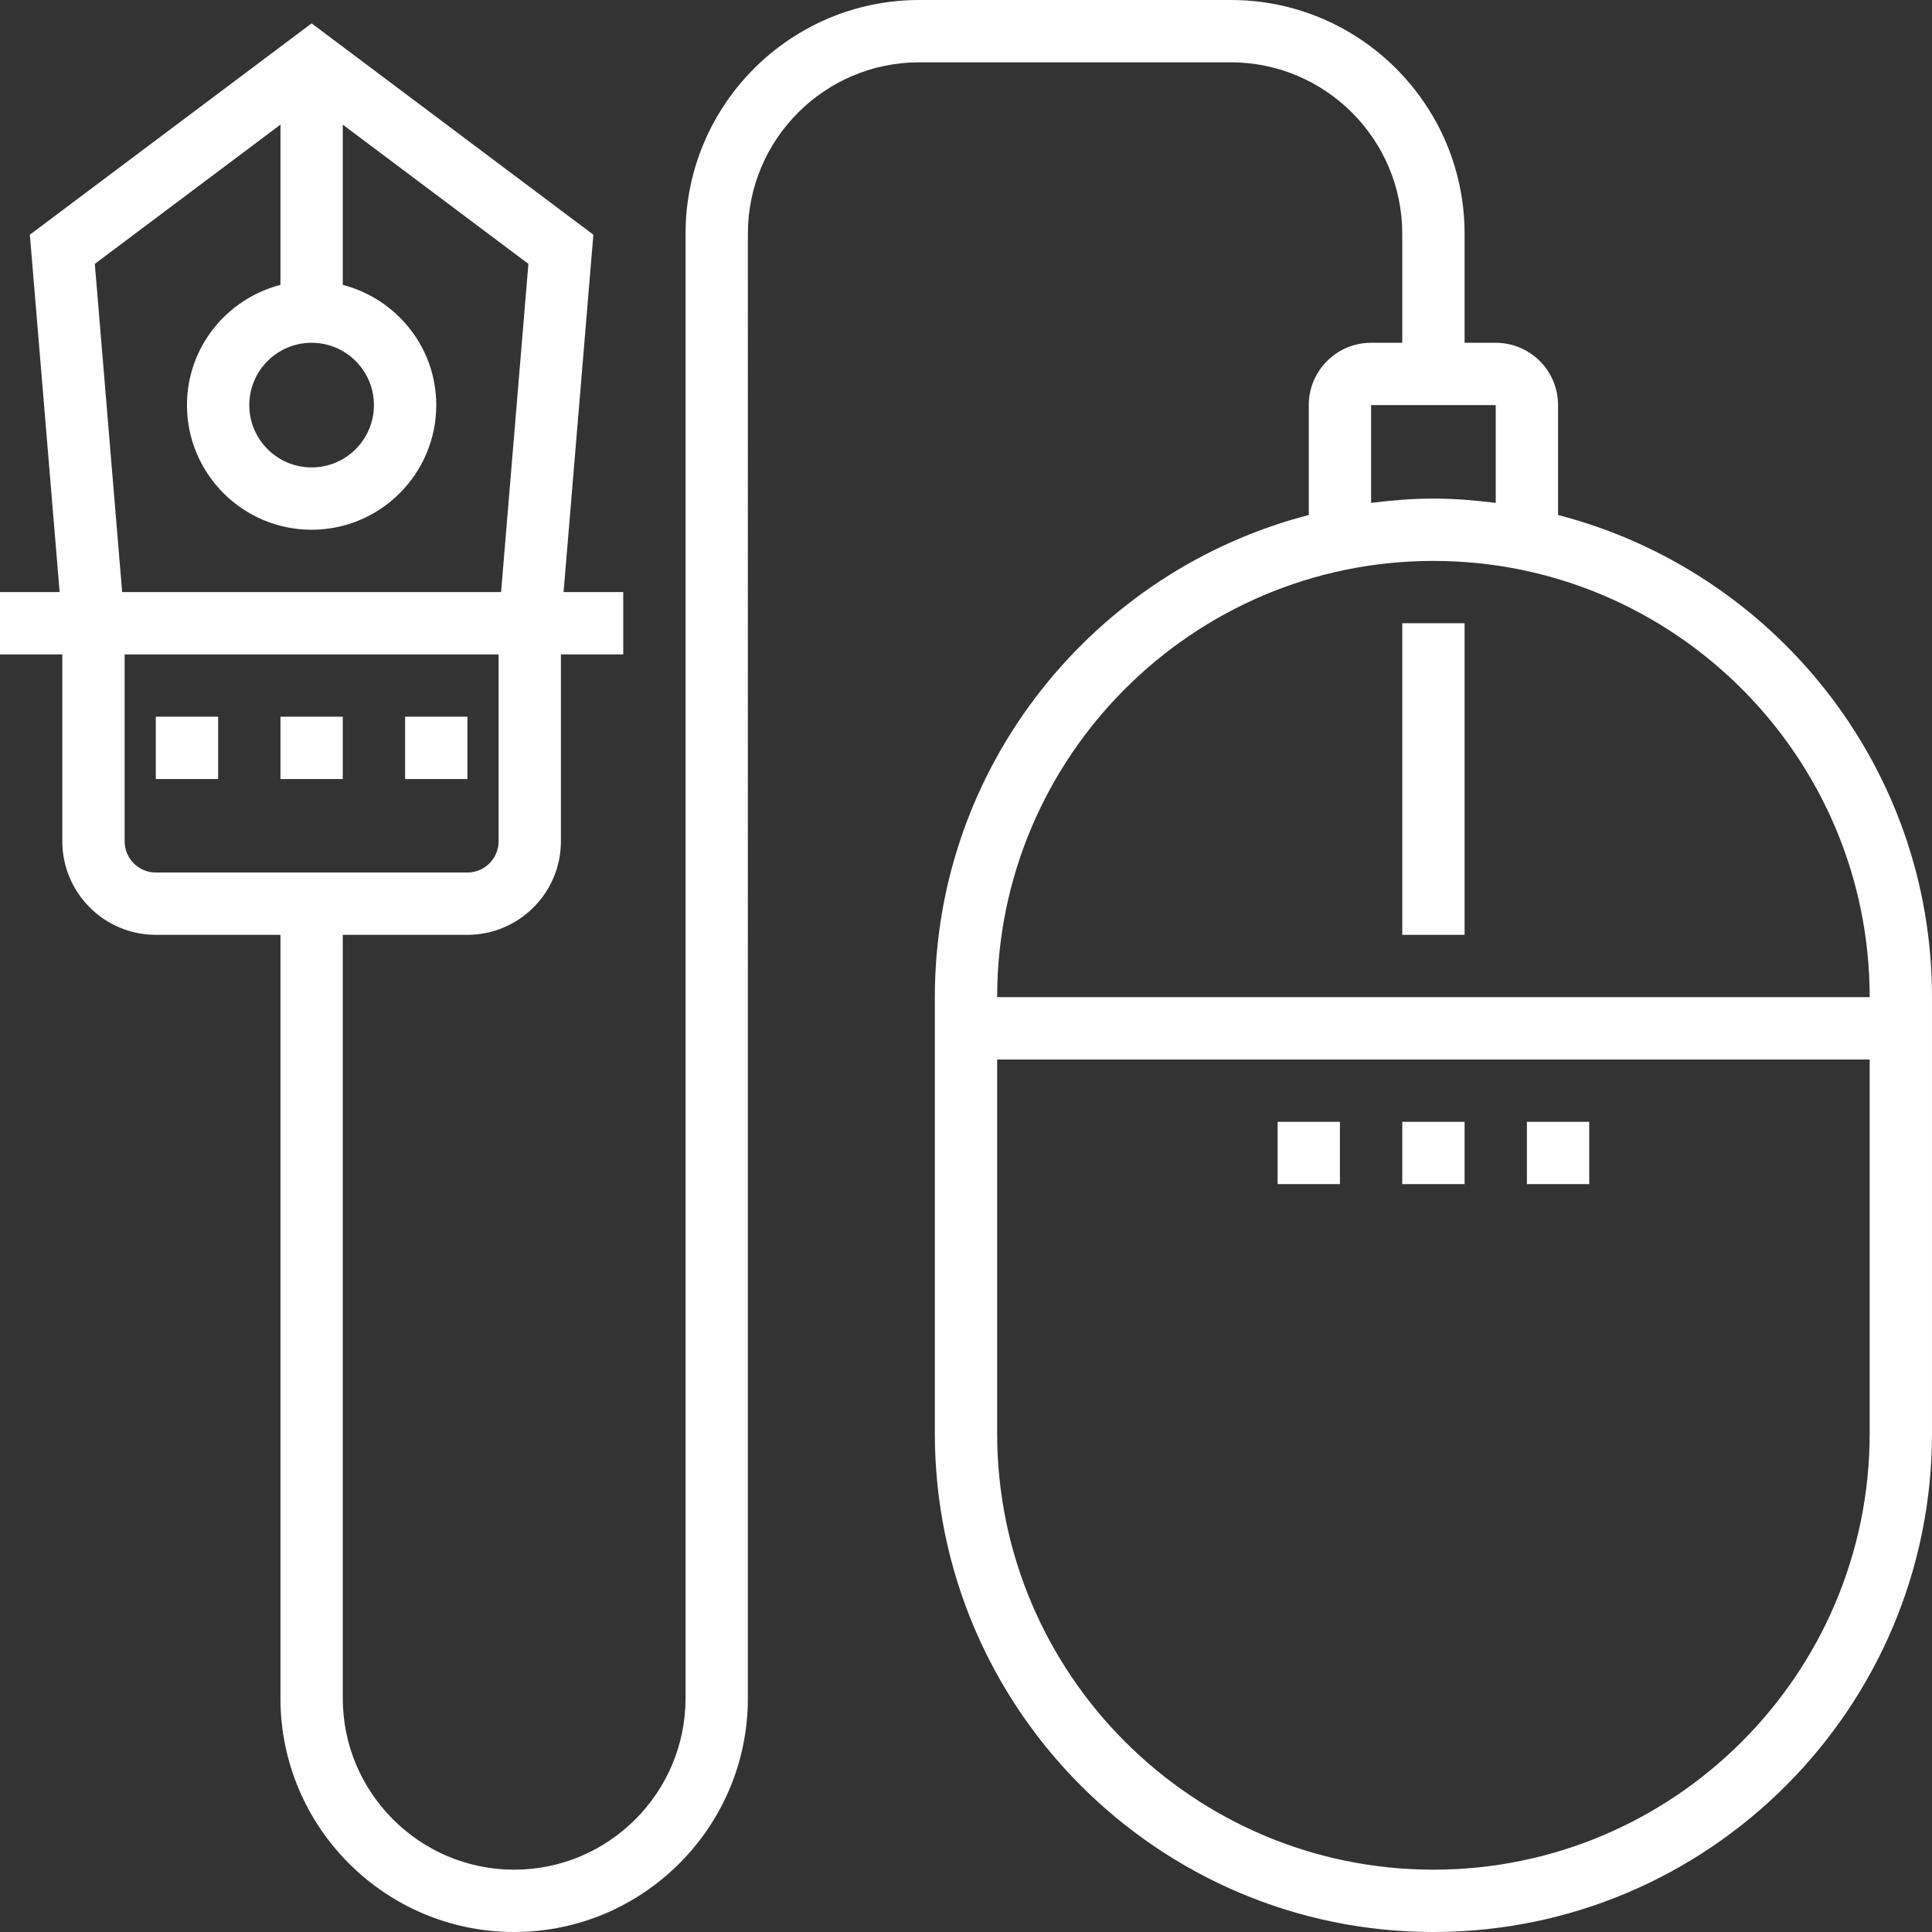 <?xml version="1.0" encoding="UTF-8"?>
<!-- Uploaded to: SVG Repo, www.svgrepo.com, Generator: SVG Repo Mixer Tools -->
<svg xmlns="http://www.w3.org/2000/svg" xmlns:xlink="http://www.w3.org/1999/xlink" fill="#fff" version="1.1" id="Layer_1" viewBox="0 0 496 496" xml:space="preserve">
<rect x="0" y="0" width="496" height="496" fill="#333333" stroke="none"/>
<g>
	<g>
		<g>
			<path d="M400,132.216V104c0-8.824-7.176-16-16-16h-8V60c0-33.088-26.912-60-60-60h-80c-33.088,0-60,26.912-60,60v376     c0,24.256-19.744,44-44,44s-44-19.744-44-44V240h32c13.232,0,24-10.768,24-24v-48h16v-16h-15.312l7.648-91.744L80,6L7.664,60.256     L15.312,152H0v16h16v48c0,13.232,10.768,24,24,24h32v196c0,33.088,26.912,60,60,60s60-26.912,60-60V60c0-24.256,19.744-44,44-44     h80c24.256,0,44,19.744,44,44v28h-8c-8.824,0-16,7.176-16,16v28.216C280.888,146.48,240,196.488,240,256v112     c0,70.576,57.424,128,128,128s128-57.424,128-128V256C496,196.488,455.112,146.48,400,132.216z M96,104c0,8.824-7.176,16-16,16     s-16-7.176-16-16s7.176-16,16-16S96,95.176,96,104z M24.344,67.744L72,32v41.136C58.232,76.712,48,89.128,48,104     c0,17.648,14.352,32,32,32s32-14.352,32-32c0-14.872-10.232-27.288-24-30.864V32l47.656,35.744L128.64,152H31.36L24.344,67.744z      M40,224c-4.416,0-8-3.584-8-8v-48h96v48c0,4.416-3.584,8-8,8H40z M352,104h32v25.112c-5.256-0.664-10.568-1.112-16-1.112     s-10.744,0.448-16,1.112V104z M480,368c0,61.76-50.24,112-112,112s-112-50.24-112-112v-96h224V368z M256,256     c0-61.76,50.24-112,112-112s112,50.24,112,112H256z"></path>
			<rect x="360" y="160" width="16" height="80"></rect>
			<rect x="360" y="288" width="16" height="16"></rect>
			<rect x="392" y="288" width="16" height="16"></rect>
			<rect x="328" y="288" width="16" height="16"></rect>
			<rect x="72" y="184" width="16" height="16"></rect>
			<rect x="104" y="184" width="16" height="16"></rect>
			<rect x="40" y="184" width="16" height="16"></rect>
		</g>
	</g>
</g>
</svg>
